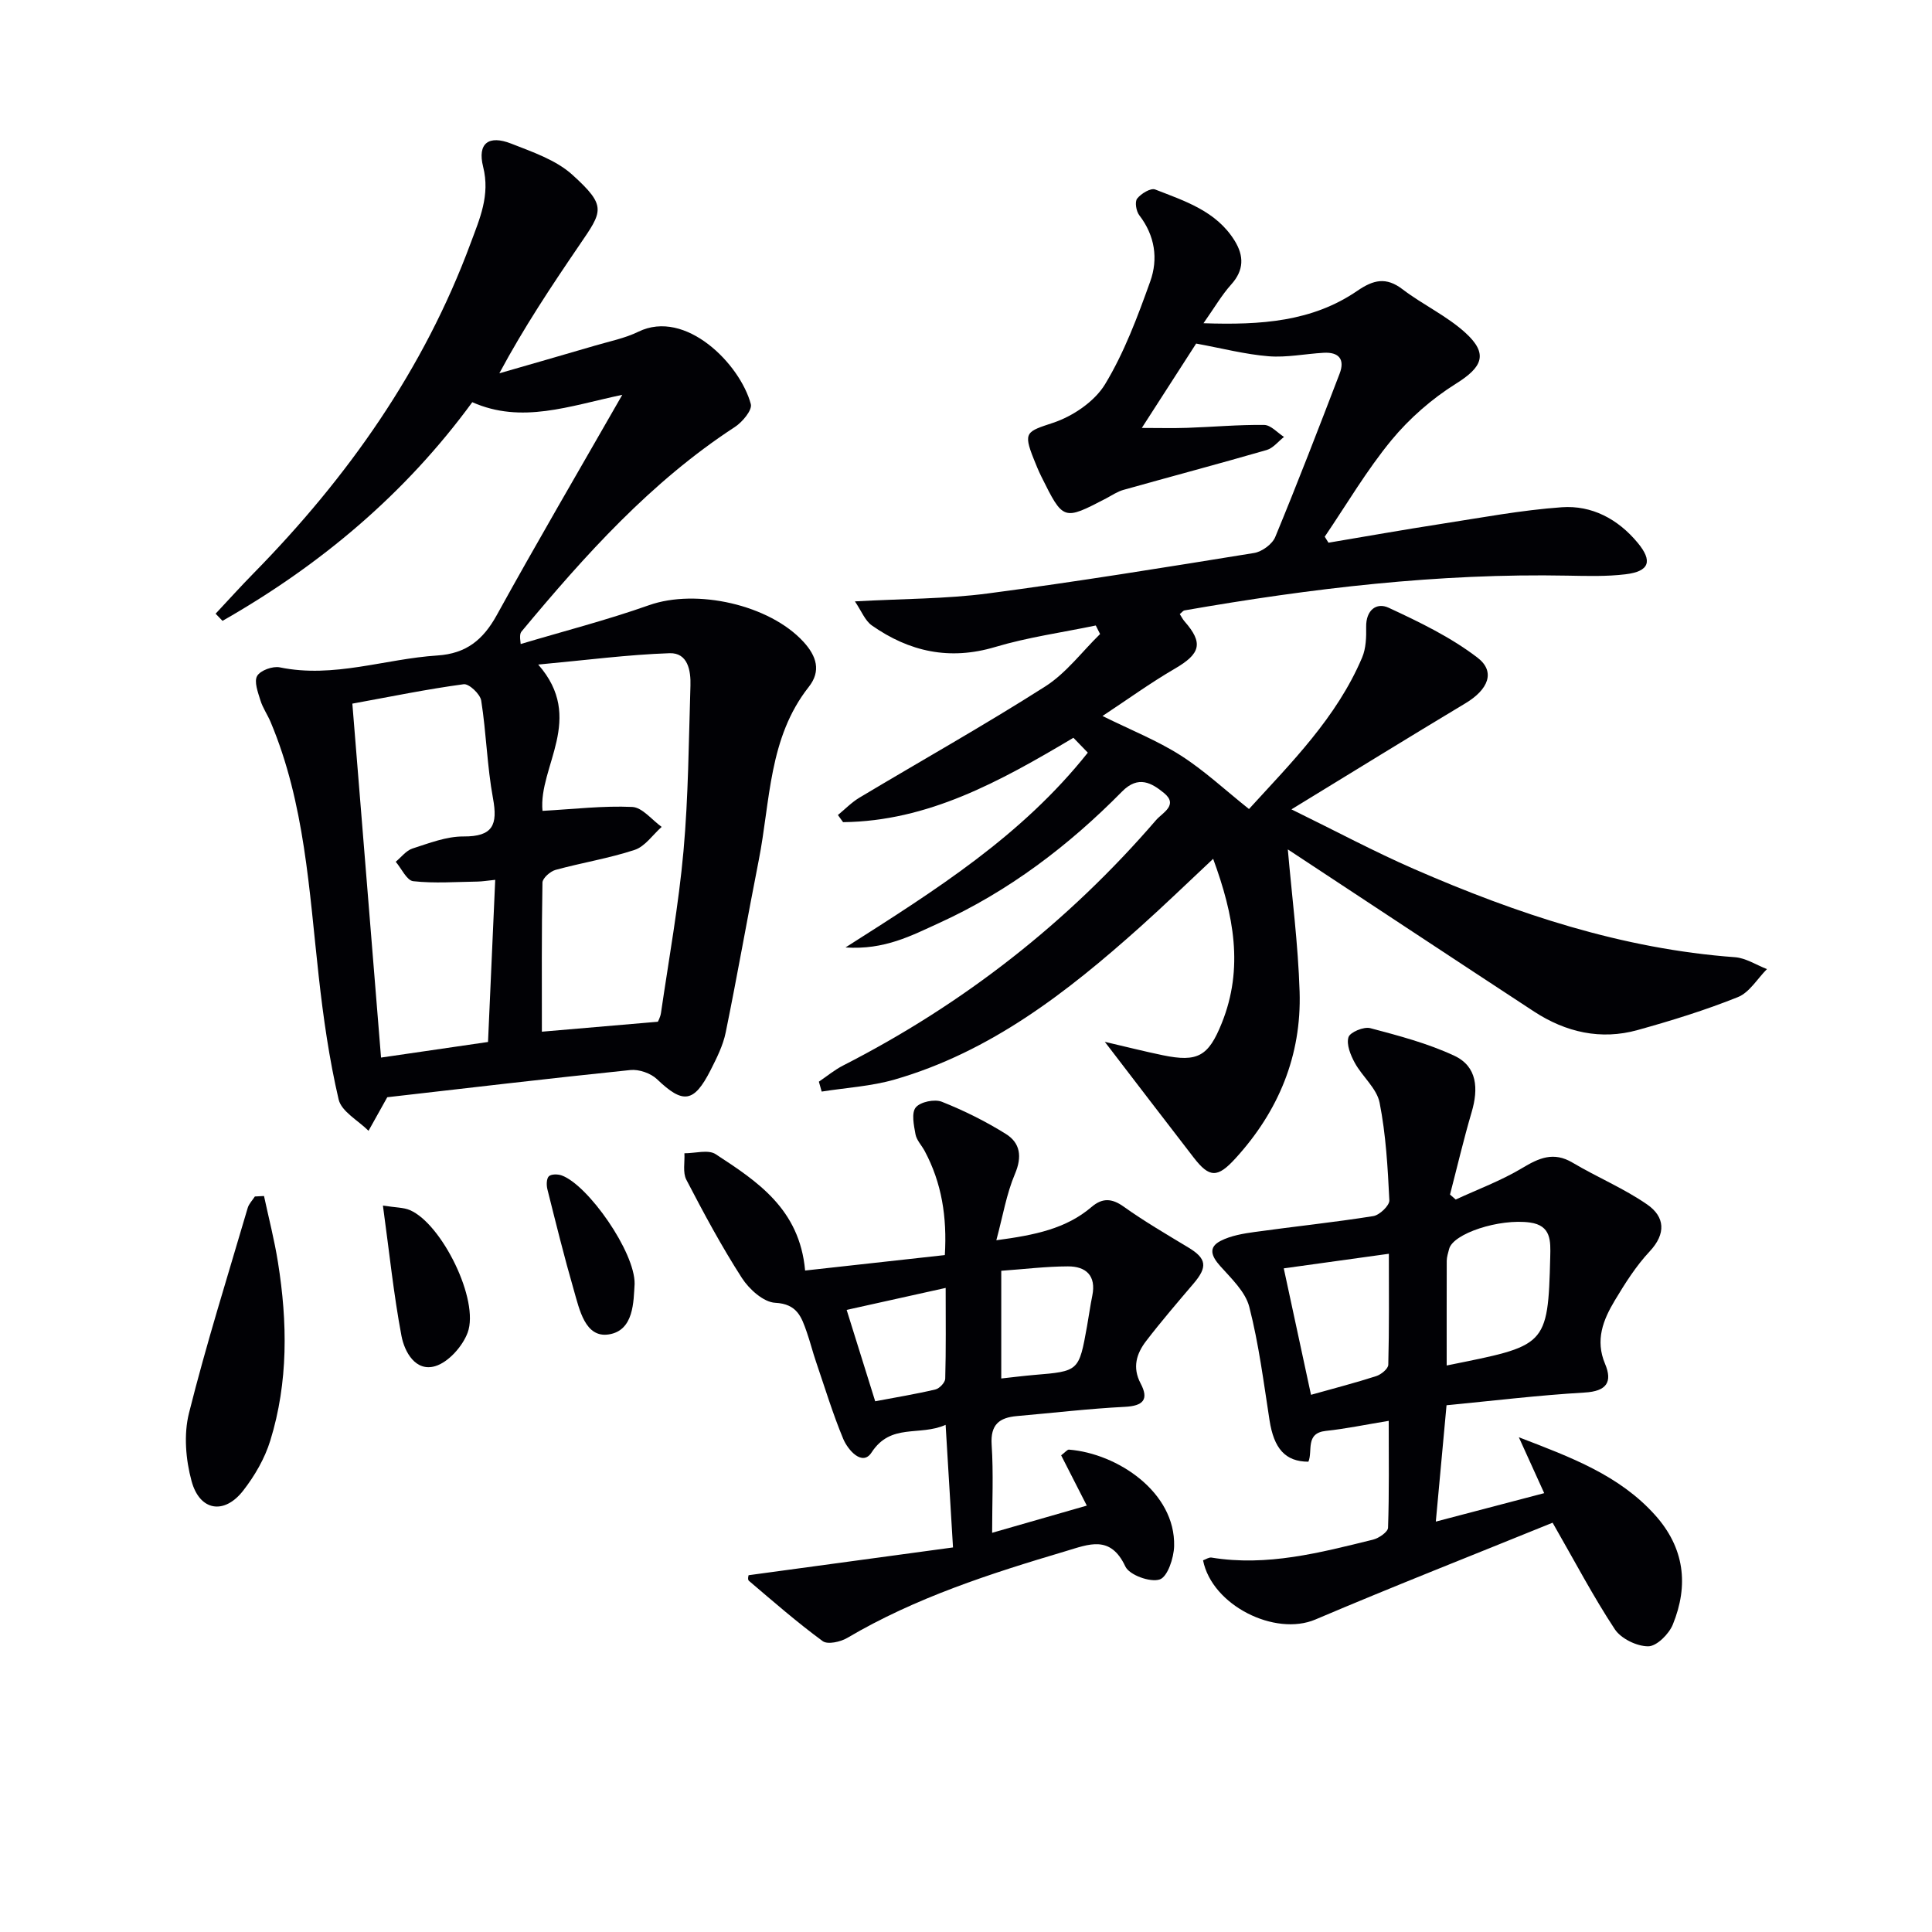 <svg enable-background="new 0 0 400 400" viewBox="0 0 400 400" xmlns="http://www.w3.org/2000/svg"><g fill="#010105"><path d="m266.63 175.86c.84 9.69 2.13 19.56 2.44 29.47.41 13.21-4.36 24.73-13.28 34.5-3.71 4.07-5.38 4.07-8.66-.18-5.98-7.73-11.91-15.5-18.39-23.95 4.48 1.04 8.24 2 12.03 2.78 7.22 1.49 9.43.19 12.18-6.64 4.59-11.39 2.5-22.39-1.78-34.03-5.29 4.95-10.11 9.63-15.12 14.11-15.09 13.5-30.96 25.85-50.83 31.59-4.87 1.4-10.06 1.69-15.1 2.49-.19-.68-.39-1.37-.58-2.05 1.67-1.13 3.25-2.45 5.04-3.36 24.91-12.72 46.53-29.64 64.79-50.82 1.29-1.49 4.67-3.09 1.63-5.58-2.52-2.06-5.31-3.75-8.69-.31-11.06 11.22-23.51 20.68-37.92 27.24-5.63 2.56-11.25 5.59-19.34 5.04 18.78-11.95 36.46-23.08 50.17-40.33-1.12-1.16-2.1-2.18-2.98-3.08-15.36 9.14-30.14 17.27-47.69 17.47-.36-.49-.71-.99-1.07-1.48 1.48-1.21 2.83-2.62 4.45-3.59 12.83-7.68 25.88-15 38.48-23.03 4.33-2.76 7.6-7.19 11.35-10.85-.3-.59-.59-1.18-.89-1.77-6.96 1.45-14.06 2.43-20.85 4.46-9.42 2.81-17.75.97-25.5-4.46-1.43-1-2.16-2.99-3.52-4.99 10-.56 18.84-.5 27.51-1.64 18.43-2.43 36.79-5.41 55.14-8.38 1.64-.27 3.77-1.83 4.38-3.32 4.63-11.19 8.98-22.49 13.32-33.8 1.15-2.99-.17-4.51-3.3-4.33-3.8.21-7.64 1.02-11.39.72-4.83-.39-9.58-1.63-15.01-2.63-3.17 4.92-6.98 10.83-11.25 17.47 3.41 0 6.41.08 9.4-.02 5.32-.18 10.63-.67 15.94-.6 1.38.02 2.73 1.61 4.1 2.48-1.19.93-2.25 2.32-3.59 2.71-9.86 2.85-19.79 5.48-29.67 8.26-1.25.35-2.39 1.14-3.57 1.76-8.86 4.61-8.87 4.62-13.42-4.54-.59-1.19-1.09-2.43-1.58-3.66-2.22-5.55-1.44-5.64 4.01-7.45 4.09-1.36 8.58-4.39 10.76-7.97 3.99-6.58 6.74-13.99 9.36-21.29 1.68-4.67.99-9.49-2.26-13.71-.65-.84-.97-2.8-.44-3.46.81-1.03 2.81-2.24 3.72-1.88 6.16 2.4 12.66 4.47 16.45 10.59 1.96 3.17 1.97 6.11-.71 9.09-1.95 2.17-3.44 4.76-5.73 8.01 11.94.41 22.54-.33 31.85-6.71 3.33-2.28 5.95-2.93 9.37-.31 4.2 3.2 9.16 5.49 13.03 9.02 4.79 4.38 3.47 7.11-1.98 10.52-4.97 3.11-9.63 7.18-13.36 11.7-5.13 6.23-9.26 13.28-13.81 19.98.26.41.52.83.78 1.24 7.75-1.3 15.49-2.68 23.25-3.88 8.33-1.29 16.65-2.86 25.04-3.46 6.23-.44 11.63 2.43 15.71 7.34 3.16 3.8 2.47 5.94-2.51 6.54-3.95.48-7.99.35-11.98.28-26.71-.52-53.09 2.62-79.34 7.2-.27.05-.49.38-.96.76.32.49.59 1.05.98 1.5 3.95 4.5 3.32 6.7-2 9.8-5.09 2.96-9.88 6.44-14.98 9.8 5.9 2.92 11.33 5.07 16.18 8.16 4.87 3.1 9.15 7.12 14.15 11.1 8.72-9.57 18.15-18.91 23.43-31.38.8-1.9.87-4.21.83-6.33-.06-3.46 2.13-5.14 4.66-3.96 6.38 2.96 12.86 6.09 18.39 10.33 3.8 2.91 2.21 6.62-2.47 9.43-11.68 7.01-23.27 14.17-36.05 21.98 9.2 4.5 17.16 8.77 25.41 12.36 21.24 9.26 43.06 16.54 66.42 18.25 2.26.17 4.42 1.61 6.62 2.46-1.99 1.99-3.62 4.84-6.02 5.8-6.75 2.71-13.75 4.87-20.76 6.82-7.64 2.13-14.87.45-21.41-3.81-17.1-11.2-34.15-22.49-51.01-33.59z"/><path d="m128.84 81.74c-11.06 2.34-20.83 6.06-31.06 1.53-13.9 19.01-31.47 33.73-51.71 45.27-.48-.49-.95-.99-1.43-1.48 2.63-2.81 5.21-5.67 7.91-8.42 19.46-19.83 35.2-42.11 44.9-68.32 1.86-5.02 4.06-9.88 2.58-15.78-1.23-4.89 1.15-6.63 5.8-4.81 4.43 1.74 9.3 3.39 12.7 6.48 7.16 6.5 6.23 7.49 1.43 14.53-5.78 8.48-11.47 17.02-16.58 26.55 6.6-1.91 13.21-3.79 19.8-5.73 3.02-.89 6.19-1.52 8.99-2.88 9.77-4.78 21.07 6.7 23.28 14.99.33 1.23-1.75 3.72-3.3 4.73-17.39 11.34-31.03 26.56-44.15 42.32-.3.36-.44.85-.2 2.62 8.87-2.65 17.86-4.96 26.57-8.04 9.8-3.47 24.94-.11 31.98 7.58 2.71 2.96 3.69 6.04 1.1 9.33-8.35 10.58-7.94 23.64-10.36 35.89-2.34 11.87-4.42 23.8-6.84 35.65-.55 2.71-1.87 5.32-3.14 7.83-3.46 6.79-5.71 7-11.08 1.86-1.3-1.24-3.74-2.09-5.53-1.9-17 1.75-33.97 3.76-50.32 5.63-1.46 2.62-2.67 4.78-3.88 6.95-2.14-2.14-5.6-3.98-6.19-6.49-1.95-8.36-3.17-16.93-4.12-25.48-1.99-17.82-2.88-35.82-9.96-52.66-.64-1.52-1.63-2.92-2.11-4.48-.51-1.66-1.36-3.89-.68-5.06.67-1.16 3.23-2.08 4.69-1.78 11.16 2.3 21.76-1.76 32.63-2.46 5.98-.39 9.46-3.25 12.27-8.32 8.27-15 16.91-29.75 26.01-45.65zm-16.52 86.14c6.53-.36 12.58-1.09 18.58-.81 2.09.1 4.06 2.68 6.09 4.13-1.85 1.64-3.44 4.05-5.59 4.76-5.33 1.76-10.94 2.65-16.37 4.14-1.1.3-2.7 1.71-2.72 2.63-.19 10.41-.12 20.82-.12 30.87 7.37-.63 15.39-1.32 24.01-2.06 0-.01.51-.89.65-1.83 1.63-11.16 3.65-22.29 4.66-33.5 1.02-11.37 1.08-22.83 1.44-34.26.1-3.12-.55-6.83-4.32-6.71-8.59.29-17.15 1.42-27.2 2.35 9.82 11.17.01 21.11.89 30.29zm-9.79 14.28c-1.69.17-2.67.34-3.64.36-4.45.06-8.94.41-13.34-.08-1.34-.15-2.42-2.62-3.62-4.02 1.14-.94 2.15-2.31 3.46-2.74 3.45-1.11 7.04-2.52 10.57-2.5 6.11.04 7.12-2.42 6.11-7.89-1.23-6.67-1.38-13.53-2.44-20.24-.21-1.35-2.53-3.53-3.62-3.39-7.52 1.01-14.97 2.54-23.06 4.02 1.99 24.51 3.96 48.81 5.94 73.28 8.14-1.19 15.1-2.2 22.15-3.23.52-11.43.99-22.18 1.49-33.57z"/><path d="m321.45 315.26c-16.31 6.63-32.81 13.11-49.11 20.04-8.36 3.55-21.41-2.91-23.26-12.25.57-.2 1.21-.66 1.75-.57 11.49 1.88 22.46-1.01 33.43-3.71 1.22-.3 3.09-1.59 3.12-2.47.25-7.23.14-14.48.14-22.13-4.88.8-8.92 1.65-13 2.08-4.36.46-2.68 4.17-3.63 6.38-4.8-.01-7.14-2.73-8.05-8.6-1.22-7.86-2.22-15.79-4.19-23.46-.81-3.14-3.72-5.87-6.03-8.46-1.8-2.02-2.53-3.85.1-5.2 2.11-1.08 4.65-1.51 7.04-1.84 8.18-1.14 16.41-1.99 24.57-3.29 1.3-.21 3.37-2.19 3.32-3.27-.33-6.77-.71-13.6-2.02-20.22-.59-2.97-3.58-5.39-5.14-8.25-.87-1.6-1.77-3.79-1.3-5.3.32-1.04 3.18-2.23 4.51-1.87 5.9 1.56 11.89 3.14 17.38 5.7 4.8 2.23 5.03 6.86 3.61 11.68-1.66 5.64-3 11.38-4.48 17.07.39.34.79.69 1.18 1.03 4.59-2.12 9.39-3.9 13.7-6.48 3.53-2.12 6.55-3.5 10.5-1.15 5.08 3.02 10.63 5.32 15.46 8.67 3.63 2.52 3.96 6.01.48 9.72-2.81 3-5.07 6.58-7.2 10.13-2.41 4.02-4.1 8.2-2.02 13.13 1.59 3.77.32 5.68-4.23 5.94-9.57.56-19.1 1.72-28.59 2.63-.76 8.23-1.45 15.78-2.22 24.09 7.56-1.98 14.64-3.84 22.44-5.89-1.72-3.79-3.27-7.21-5.25-11.57 10.95 4.2 20.81 7.89 28.18 16.08 6.12 6.8 7.03 14.52 3.7 22.69-.8 1.97-3.34 4.51-5.09 4.51-2.36.01-5.63-1.58-6.92-3.53-4.46-6.76-8.23-13.96-12.88-22.06zm-21.93-32.55c20.58-4.17 20.97-3.72 21.44-22.49.08-3.28.22-6.5-4.2-7.11-6.31-.87-15.94 2.27-16.74 5.49-.2.8-.48 1.62-.49 2.43-.02 7.11-.01 14.22-.01 21.68zm-11.97-23.13c-7.67 1.06-14.66 2.03-21.76 3.02 1.87 8.66 3.73 17.32 5.64 26.18 4.92-1.38 9.25-2.5 13.5-3.87 1.02-.33 2.48-1.52 2.5-2.35.2-7.6.12-15.2.12-22.98z"/><path d="m166.69 263.05c9.61-1.06 19.09-2.11 28.93-3.2.47-7.88-.64-14.93-4.17-21.54-.63-1.18-1.68-2.24-1.91-3.48-.34-1.85-.87-4.43.06-5.55.96-1.16 3.9-1.77 5.4-1.17 4.58 1.82 9.07 4.05 13.25 6.66 2.98 1.86 3.41 4.69 1.88 8.29-1.75 4.12-2.49 8.67-3.85 13.72 8.02-1.07 14.44-2.39 19.73-6.9 2.18-1.86 4.14-1.84 6.62-.07 4.3 3.07 8.89 5.74 13.42 8.48 3.76 2.27 4.01 4 1.06 7.46-3.33 3.91-6.69 7.82-9.82 11.9-1.99 2.59-2.89 5.46-1.14 8.77 1.76 3.33.55 4.66-3.26 4.85-7.46.38-14.89 1.26-22.33 1.91-3.65.32-5.53 1.74-5.25 5.94.39 5.92.1 11.88.1 18.23 5.9-1.69 12.49-3.59 19.6-5.63-1.86-3.65-3.59-7.04-5.31-10.41.86-.65 1.27-1.21 1.62-1.18 9.99.79 22.06 8.78 21.77 19.98-.06 2.45-1.36 6.37-2.99 6.9-1.96.65-6.29-.92-7.11-2.69-3.09-6.6-7.56-4.59-12.34-3.17-15.61 4.64-31.07 9.61-45.23 17.96-1.4.83-4.07 1.42-5.09.67-5.3-3.89-10.27-8.23-15.29-12.5-.32-.27-.04-1.24-.04-1.15 13.96-1.9 27.68-3.77 42.31-5.75-.53-8.7-1-16.54-1.53-25.38-5.46 2.42-11.33-.44-15.34 5.73-1.9 2.92-4.89-.51-5.86-2.83-2.16-5.19-3.8-10.6-5.62-15.93-.7-2.04-1.22-4.15-1.93-6.18-1.09-3.11-1.99-5.83-6.52-6.06-2.43-.12-5.41-2.81-6.91-5.14-4.21-6.54-7.91-13.43-11.5-20.34-.78-1.49-.3-3.64-.4-5.48 2.19.02 4.94-.82 6.47.19 8.59 5.62 17.38 11.33 18.52 24.09zm40.61 22.35c2.57-.28 4.68-.55 6.8-.73 9.28-.77 9.28-.76 10.96-10.1.38-2.1.66-4.23 1.09-6.32.84-4.15-1.32-6.07-5.04-6.06-4.55.01-9.1.58-13.81.91zm-26.1 4.72c4.42-.84 8.48-1.5 12.48-2.45.83-.2 2-1.44 2.02-2.22.17-6.07.09-12.15.09-18.8-7.31 1.62-13.89 3.08-20.5 4.55 1.97 6.29 3.84 12.29 5.91 18.92z"/><path d="m54.66 247.62c.98 4.57 2.16 9.12 2.89 13.73 1.98 12.4 2.15 24.81-1.59 36.91-1.14 3.7-3.23 7.31-5.63 10.38-3.92 5.02-8.99 4.2-10.67-2-1.21-4.44-1.64-9.65-.54-14.05 3.58-14.28 8.01-28.35 12.16-42.49.25-.86.98-1.59 1.49-2.38.63-.03 1.26-.06 1.89-.1z"/><path d="m79.28 249.6c2.72.43 4.28.38 5.58.94 6.6 2.82 14.45 18.65 11.96 25.37-1.06 2.84-3.98 6.13-6.72 6.94-4.07 1.2-6.35-2.95-6.98-6.27-1.62-8.58-2.51-17.29-3.84-26.98z"/><path d="m131.39 265.81c-.23 3.61-.11 9.67-5.37 10.47-4.86.74-6.05-5.13-7.21-9.16-2-6.92-3.73-13.92-5.48-20.9-.21-.85-.2-2.18.3-2.68.49-.48 1.86-.47 2.66-.18 5.46 1.97 15.2 15.87 15.1 22.45z"/></g></svg>